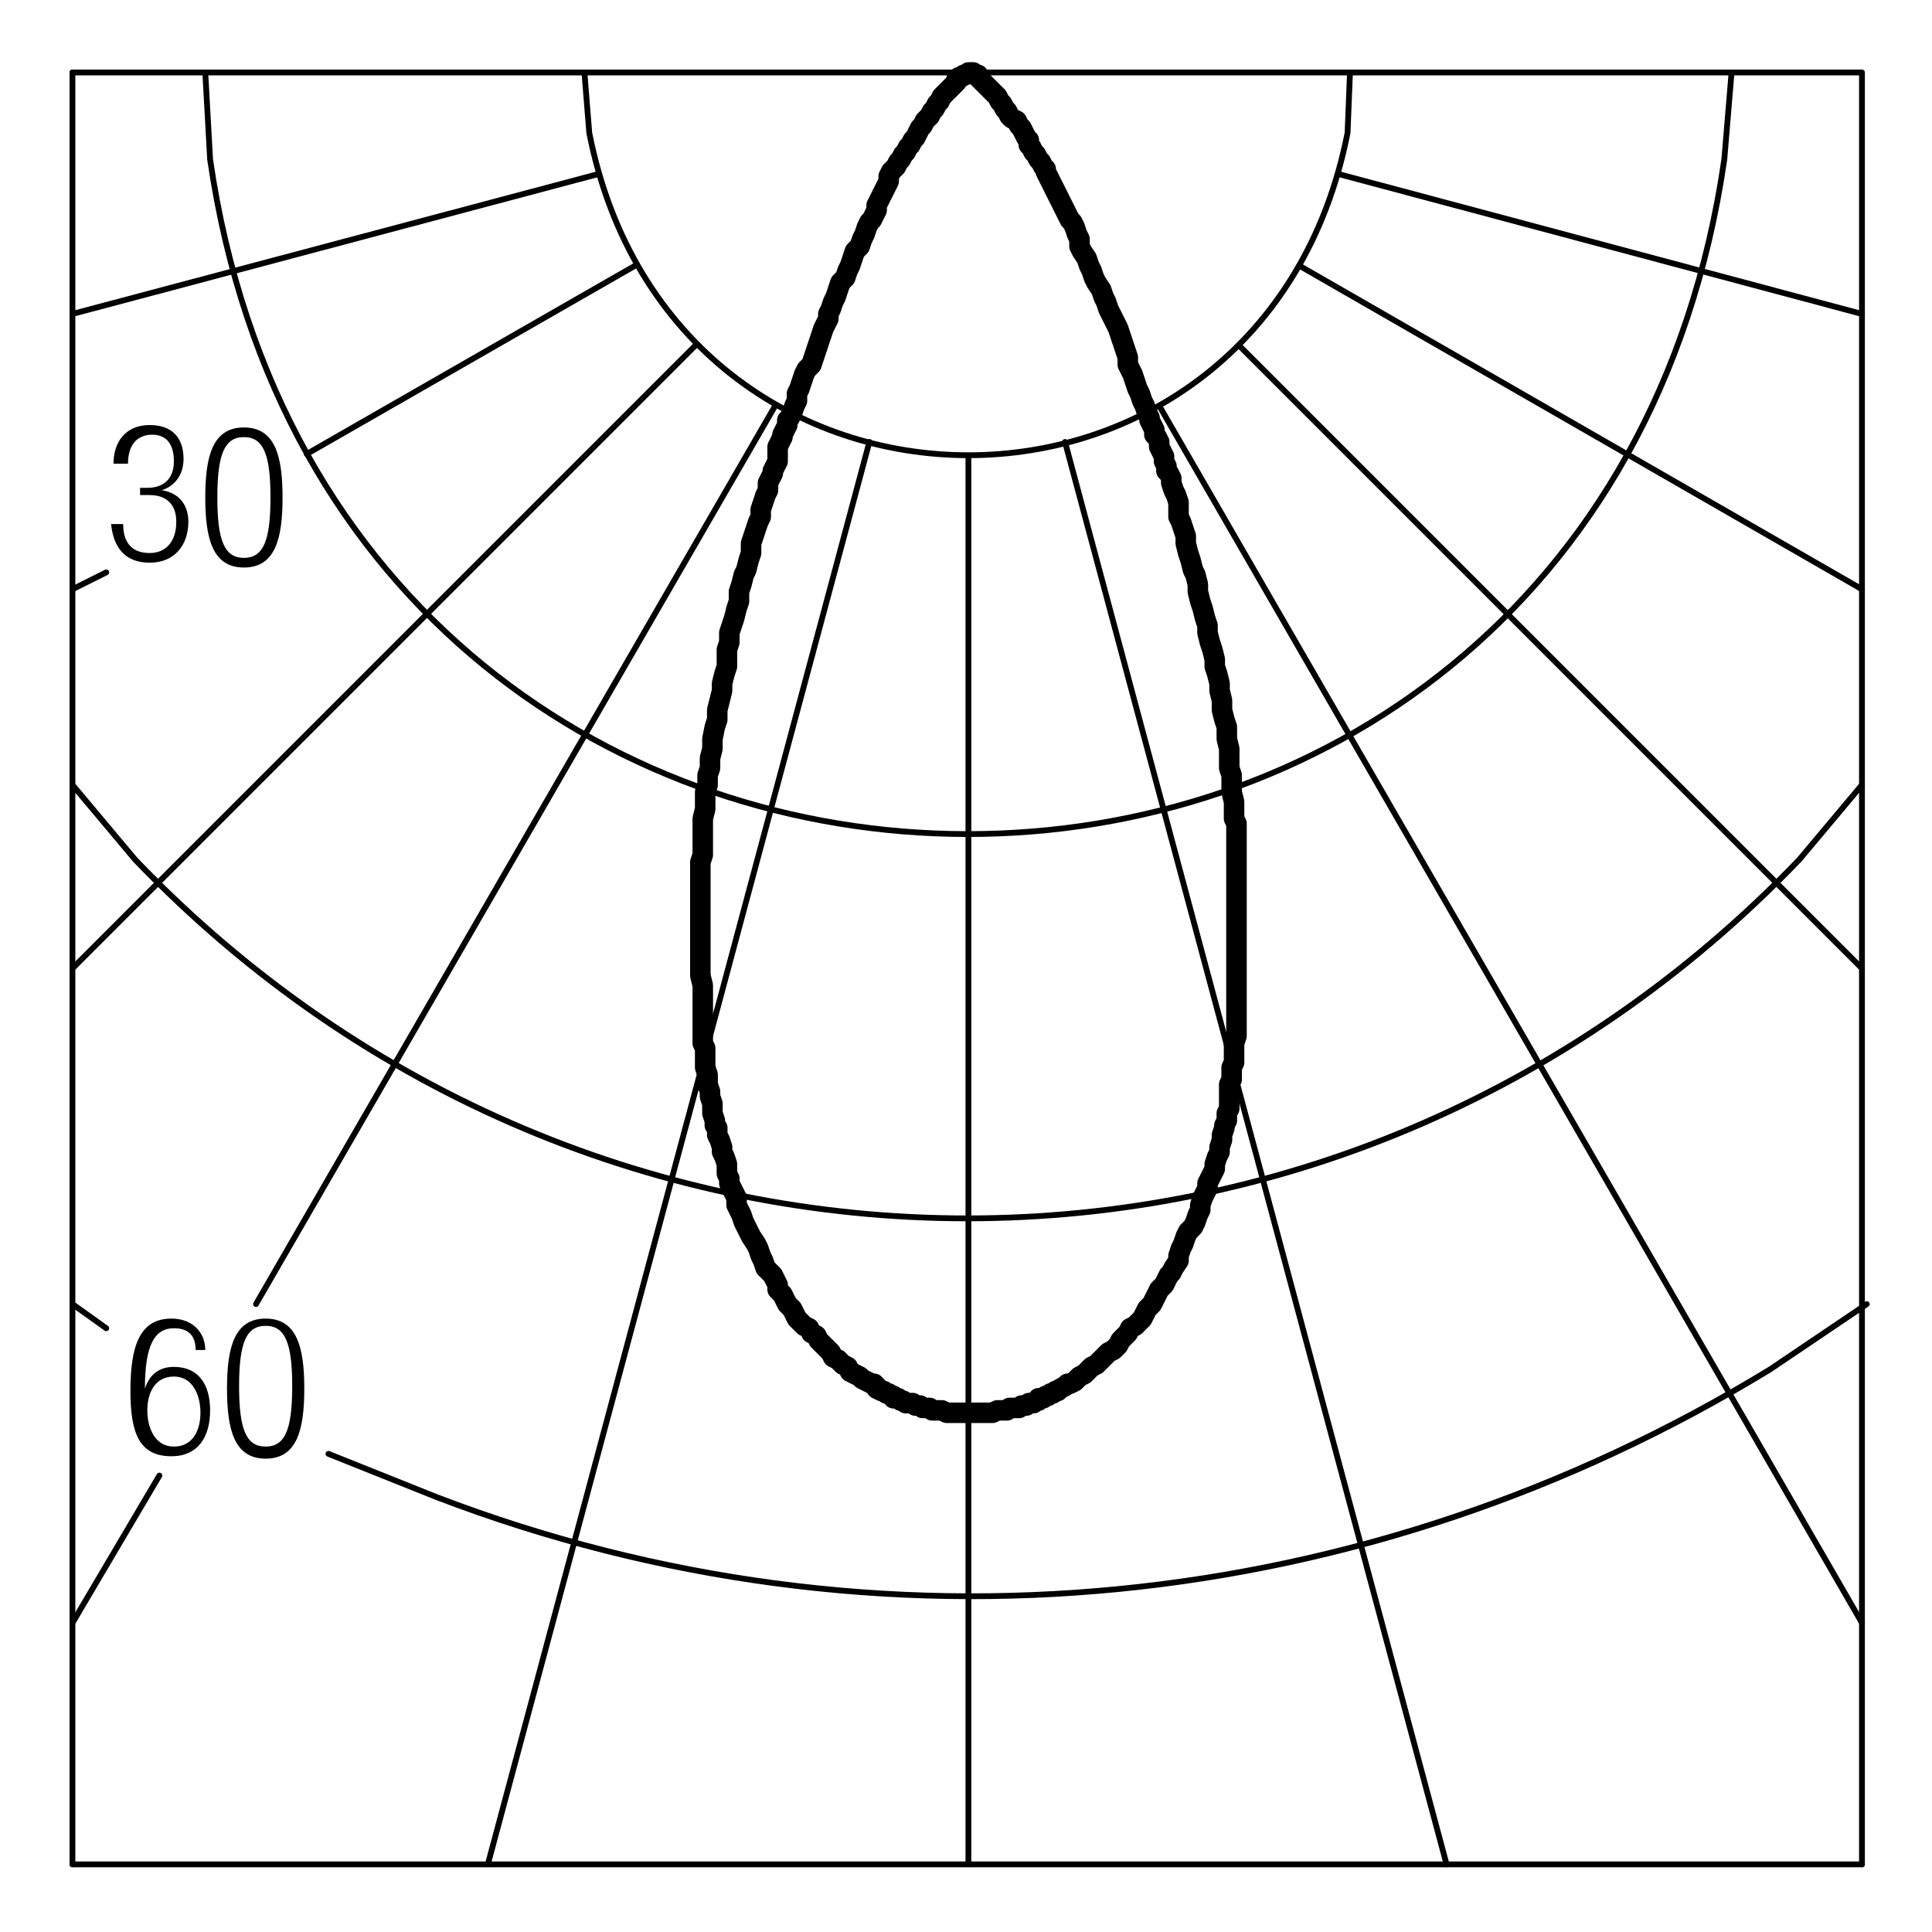 <?xml version="1.0" encoding="utf-8"?>
<!-- Generator: Adobe Illustrator 18.0.0, SVG Export Plug-In . SVG Version: 6.00 Build 0)  -->
<!DOCTYPE svg PUBLIC "-//W3C//DTD SVG 1.1//EN" "http://www.w3.org/Graphics/SVG/1.1/DTD/svg11.dtd">
<svg version="1.1" id="Livello_1" xmlns="http://www.w3.org/2000/svg" xmlns:xlink="http://www.w3.org/1999/xlink" x="0px" y="0px"
	 viewBox="0 0 80 80" enable-background="new 0 0 80 80" xml:space="preserve">
<g>
	<path d="M5.8,20.2h0.3c0.7,0,1.1-0.4,1.1-1.1c0-0.7-0.3-1.1-0.9-1.1c-0.6,0-1,0.4-1,1.2H4.7c0-0.9,0.5-1.6,1.5-1.6
		c0.9,0,1.4,0.5,1.4,1.4c0,0.6-0.3,1.1-0.9,1.3v0c0.7,0.1,1.1,0.6,1.1,1.3c0,1-0.6,1.7-1.6,1.7c-1,0-1.5-0.6-1.6-1.6h0.5
		c0,0.7,0.3,1.2,1.1,1.2c0.6,0,1.1-0.4,1.1-1.3c0-0.7-0.4-1.1-1.1-1.1H5.8V20.2z"/>
	<path d="M10.1,17.7c1.3,0,1.6,1.2,1.6,2.9c0,1.7-0.3,2.9-1.6,2.9s-1.6-1.2-1.6-2.9C8.5,18.9,8.8,17.7,10.1,17.7z M10.1,23.1
		c0.8,0,1.1-0.7,1.1-2.5c0-1.8-0.3-2.5-1.1-2.5S9,18.8,9,20.6C9,22.4,9.3,23.1,10.1,23.1z"/>
</g>
<g>
	<path d="M8.1,55.9c0-0.6-0.3-0.9-0.9-0.9C6.4,55,6,55.7,6,57.5l0,0c0.2-0.6,0.6-0.9,1.2-0.9c1,0,1.5,0.7,1.5,1.8
		c0,1.1-0.5,1.9-1.6,1.9c-1.3,0-1.7-0.9-1.7-2.7c0-1.9,0.4-3,1.7-3c0.9,0,1.4,0.6,1.4,1.3H8.1z M7.2,59.9c0.8,0,1.1-0.7,1.1-1.4
		S8,57,7.2,57c-0.8,0-1.1,0.7-1.1,1.4S6.4,59.9,7.2,59.9z"/>
	<path d="M11,54.6c1.3,0,1.6,1.2,1.6,2.9c0,1.7-0.3,2.9-1.6,2.9s-1.6-1.2-1.6-2.9C9.4,55.8,9.7,54.6,11,54.6z M11,59.9
		c0.8,0,1.1-0.7,1.1-2.5c0-1.8-0.3-2.5-1.1-2.5s-1.1,0.7-1.1,2.5C9.9,59.2,10.2,59.9,11,59.9z"/>
</g>
<polyline fill="none" stroke="#000000" stroke-width="0.24" stroke-linecap="round" stroke-linejoin="round" stroke-miterlimit="10" points="
	3,3 77.1,3 77.1,77.2 "/>
<path fill="none" stroke="#000000" stroke-width="0.24" stroke-linecap="round" stroke-linejoin="round" stroke-miterlimit="10" d="
	M24.2,3l0.2,2.5c3.5,17.8,27.9,17.8,31.4,0L55.9,3"/>
<line fill="none" stroke="#000000" stroke-width="0.24" stroke-linecap="round" stroke-linejoin="round" stroke-miterlimit="10" x1="40.1" y1="18.9" x2="40.1" y2="77.2"/>
<line fill="none" stroke="#000000" stroke-width="0.24" stroke-linecap="round" stroke-linejoin="round" stroke-miterlimit="10" x1="36" y1="18.3" x2="20.2" y2="77.2"/>
<line fill="none" stroke="#000000" stroke-width="0.24" stroke-linecap="round" stroke-linejoin="round" stroke-miterlimit="10" x1="4.4" y1="23.7" x2="3" y2="24.4"/>
<line fill="none" stroke="#000000" stroke-width="0.24" stroke-linecap="round" stroke-linejoin="round" stroke-miterlimit="10" x1="3" y1="54" x2="4.4" y2="55"/>
<line fill="none" stroke="#000000" stroke-width="0.24" stroke-linecap="round" stroke-linejoin="round" stroke-miterlimit="10" x1="6.6" y1="61.1" x2="3" y2="67.2"/>
<line fill="none" stroke="#000000" stroke-width="0.24" stroke-linecap="round" stroke-linejoin="round" stroke-miterlimit="10" x1="3" y1="3" x2="3" y2="77.2"/>
<line fill="none" stroke="#000000" stroke-width="0.24" stroke-linecap="round" stroke-linejoin="round" stroke-miterlimit="10" x1="28.8" y1="14.3" x2="3" y2="40.1"/>
<line fill="none" stroke="#000000" stroke-width="0.24" stroke-linecap="round" stroke-linejoin="round" stroke-miterlimit="10" x1="24.8" y1="7.2" x2="3" y2="13"/>
<line fill="none" stroke="#000000" stroke-width="0.24" stroke-linecap="round" stroke-linejoin="round" stroke-miterlimit="10" x1="26.3" y1="11" x2="12.7" y2="18.8"/>
<line fill="none" stroke="#000000" stroke-width="0.24" stroke-linecap="round" stroke-linejoin="round" stroke-miterlimit="10" x1="32.1" y1="16.8" x2="10.6" y2="54"/>
<line fill="none" stroke="#000000" stroke-width="0.24" stroke-linecap="round" stroke-linejoin="round" stroke-miterlimit="10" x1="53.8" y1="11" x2="77.1" y2="24.4"/>
<line fill="none" stroke="#000000" stroke-width="0.24" stroke-linecap="round" stroke-linejoin="round" stroke-miterlimit="10" x1="48" y1="16.8" x2="77.1" y2="67.2"/>
<line fill="none" stroke="#000000" stroke-width="0.24" stroke-linecap="round" stroke-linejoin="round" stroke-miterlimit="10" x1="44.1" y1="18.3" x2="59.9" y2="77.2"/>
<line fill="none" stroke="#000000" stroke-width="0.24" stroke-linecap="round" stroke-linejoin="round" stroke-miterlimit="10" x1="51.3" y1="14.3" x2="77.1" y2="40.1"/>
<line fill="none" stroke="#000000" stroke-width="0.24" stroke-linecap="round" stroke-linejoin="round" stroke-miterlimit="10" x1="55.4" y1="7.2" x2="77.1" y2="13"/>
<path fill="none" stroke="#000000" stroke-width="0.24" stroke-linecap="round" stroke-linejoin="round" stroke-miterlimit="10" d="
	M13.6,60.2l4.5,1.8c18.3,7,38.5,4.9,55.2-5.3l4-2.7"/>
<path fill="none" stroke="#000000" stroke-width="0.24" stroke-linecap="round" stroke-linejoin="round" stroke-miterlimit="10" d="
	M8.5,3l0.2,3.6c5.4,37.2,57.3,37.3,62.7,0L71.7,3"/>
<path fill="none" stroke="#000000" stroke-width="0.24" stroke-linecap="round" stroke-linejoin="round" stroke-miterlimit="10" d="
	M3,32.5l2.6,3.1c19,19.8,49.9,19.8,68.9,0l2.6-3.1"/>
<line fill="none" stroke="#000000" stroke-width="0.24" stroke-linecap="round" stroke-linejoin="round" stroke-miterlimit="10" x1="3" y1="77.2" x2="77.1" y2="77.2"/>
<g id="POLYLINE">
	
		<polygon fill="none" stroke="#000000" stroke-width="0.85" stroke-linecap="round" stroke-linejoin="round" stroke-miterlimit="10" points="
		39.5,58.5 39.4,58.5 39.3,58.5 39.2,58.5 39,58.4 38.9,58.4 38.8,58.4 38.6,58.4 38.5,58.3 38.4,58.3 38.3,58.3 38.2,58.3 
		38.1,58.2 38,58.2 37.9,58.2 37.8,58.1 37.7,58.1 37.6,58.1 37.5,58.1 37.4,58 37.3,58 37.2,57.9 37.1,57.9 37,57.9 37,57.8 
		36.9,57.8 36.8,57.7 36.7,57.7 36.6,57.6 36.5,57.6 36.3,57.5 36.3,57.4 36.2,57.3 36.1,57.3 35.9,57.2 35.7,57.1 35.6,57 
		35.4,56.9 35.2,56.8 35.1,56.6 34.9,56.5 34.7,56.3 34.5,56.2 34.4,56 34.3,55.9 34.1,55.7 33.9,55.5 33.8,55.3 33.6,55.2 33.5,55 
		33.3,54.9 33.2,54.8 33,54.6 32.9,54.4 32.8,54.2 32.6,54 32.5,53.8 32.4,53.6 32.2,53.4 32.2,53.2 32.1,53 32,52.8 31.9,52.7 
		31.7,52.5 31.6,52.2 31.5,52 31.4,51.7 31.3,51.5 31.1,51.2 31,51 30.9,50.8 30.8,50.6 30.7,50.3 30.6,50.1 30.5,49.9 30.5,49.6 
		30.4,49.4 30.3,49.2 30.2,49 30.2,48.8 30.1,48.6 30.1,48.4 30.1,48.2 30,47.9 29.9,47.7 29.9,47.5 29.8,47.2 29.7,47 29.7,46.7 
		29.6,46.6 29.6,46.4 29.5,46.1 29.5,45.9 29.5,45.7 29.4,45.4 29.4,45.2 29.3,44.9 29.3,44.7 29.3,44.5 29.2,44.2 29.2,44 
		29.2,43.7 29.2,43.4 29.1,43.2 29.1,42.9 29.1,42.6 29.1,42.4 29.1,42.1 29.1,41.8 29.1,41.5 29.1,41.1 29.1,40.8 29,40.4 29,40.1 
		29,39.7 29,39.3 29,38.8 29,38.4 29,38.1 29,37.7 29,37.3 29,36.9 29,36.6 29,36.2 29,36 29,35.7 29.1,35.4 29.1,35.1 29.1,34.8 
		29.1,34.4 29.1,34.1 29.1,33.9 29.2,33.5 29.2,33.2 29.2,32.8 29.3,32.5 29.3,32.1 29.4,31.8 29.4,31.4 29.5,31 29.5,30.6 
		29.6,30.1 29.7,29.8 29.7,29.4 29.8,29 29.9,28.6 29.9,28.3 30,27.9 30.1,27.6 30.1,27.3 30.1,26.9 30.2,26.6 30.2,26.2 30.3,25.9 
		30.4,25.6 30.5,25.2 30.6,24.9 30.6,24.5 30.7,24.2 30.8,23.8 30.9,23.6 31,23.2 31.1,22.9 31.1,22.5 31.2,22.2 31.3,21.9 
		31.4,21.6 31.5,21.4 31.5,21.1 31.6,20.8 31.7,20.5 31.8,20.3 31.8,20 31.9,19.8 32,19.6 32,19.5 32.1,19.3 32.2,19.1 32.2,18.9 
		32.2,18.7 32.2,18.5 32.3,18.3 32.4,18.1 32.4,18 32.5,17.8 32.6,17.6 32.6,17.4 32.7,17.3 32.8,17.1 32.9,16.8 33,16.6 33,16.3 
		33.1,16.1 33.2,15.8 33.3,15.5 33.4,15.3 33.6,15.1 33.7,14.8 33.8,14.5 33.9,14.2 34,13.9 34.1,13.6 34.2,13.4 34.3,13.2 34.3,13 
		34.4,12.8 34.5,12.5 34.6,12.3 34.7,12 34.8,11.7 35,11.5 35.1,11.2 35.2,11 35.3,10.7 35.4,10.4 35.6,10.2 35.7,9.9 35.8,9.7 
		35.9,9.4 36,9.2 36.1,9.1 36.2,8.9 36.3,8.7 36.3,8.5 36.4,8.3 36.5,8.1 36.6,7.9 36.7,7.7 36.8,7.5 36.8,7.3 36.9,7.1 37,7 
		37.1,6.9 37.2,6.7 37.3,6.6 37.4,6.4 37.5,6.3 37.6,6.1 37.7,6 37.8,5.8 37.9,5.7 38,5.5 38.1,5.3 38.2,5.2 38.3,5 38.4,4.9 
		38.5,4.8 38.6,4.6 38.7,4.5 38.8,4.3 38.9,4.2 39,4 39.1,3.9 39.2,3.8 39.3,3.7 39.4,3.6 39.5,3.5 39.6,3.4 39.6,3.3 39.7,3.2 
		39.8,3.2 39.9,3.1 40,3.1 40.1,3 40.2,3 40.3,3 40.4,3.1 40.5,3.1 40.5,3.2 40.5,3.2 40.6,3.3 40.7,3.4 40.8,3.5 40.9,3.6 41,3.7 
		41.1,3.8 41.2,3.9 41.3,4 41.4,4.2 41.5,4.3 41.6,4.5 41.7,4.6 41.8,4.8 41.9,4.9 42.1,5 42.2,5.2 42.3,5.3 42.4,5.5 42.5,5.7 
		42.6,5.8 42.6,6 42.7,6.1 42.8,6.3 42.9,6.4 43,6.6 43.1,6.7 43.2,6.9 43.3,7 43.3,7.1 43.4,7.3 43.5,7.5 43.6,7.7 43.7,7.9 
		43.8,8.1 43.9,8.3 44,8.5 44.1,8.7 44.2,8.9 44.3,9.1 44.4,9.2 44.5,9.4 44.6,9.7 44.7,9.9 44.7,10.2 44.8,10.4 45,10.7 45.1,11 
		45.2,11.2 45.3,11.5 45.4,11.7 45.6,12 45.7,12.3 45.8,12.5 45.9,12.8 46,13 46.1,13.2 46.2,13.4 46.3,13.6 46.4,13.9 46.5,14.2 
		46.6,14.5 46.7,14.8 46.7,15.1 46.8,15.3 46.9,15.5 47,15.8 47.1,16.1 47.2,16.3 47.3,16.6 47.4,16.8 47.5,17.1 47.6,17.3 
		47.6,17.4 47.7,17.6 47.8,17.8 47.8,18 47.9,18.1 48,18.3 48,18.5 48.1,18.7 48.2,18.9 48.2,19.1 48.3,19.3 48.3,19.5 48.4,19.6 
		48.5,19.8 48.5,20 48.6,20.3 48.7,20.5 48.8,20.8 48.8,21.1 48.8,21.4 48.9,21.6 49,21.9 49.1,22.2 49.1,22.5 49.2,22.9 49.3,23.2 
		49.4,23.6 49.5,23.8 49.6,24.2 49.6,24.5 49.7,24.9 49.8,25.2 49.9,25.6 50,25.9 50,26.2 50.1,26.6 50.2,26.9 50.3,27.3 50.3,27.6 
		50.4,27.9 50.5,28.3 50.5,28.6 50.6,29 50.6,29.4 50.7,29.8 50.8,30.1 50.8,30.6 50.9,31 50.9,31.4 50.9,31.8 51,32.1 51,32.5 
		51,32.8 51.1,33.2 51.1,33.5 51.1,33.9 51.2,34.1 51.2,34.4 51.2,34.8 51.2,35.1 51.2,35.4 51.2,35.7 51.2,36 51.2,36.2 51.2,36.6 
		51.2,36.9 51.2,37.3 51.2,37.7 51.2,38.1 51.2,38.4 51.2,38.8 51.2,39.3 51.2,39.7 51.2,40.1 51.2,40.4 51.2,40.8 51.2,41.1 
		51.2,41.5 51.2,41.8 51.2,42.1 51.2,42.4 51.2,42.6 51.2,42.9 51.1,43.2 51.1,43.4 51.1,43.7 51.1,44 51,44.2 51,44.5 51,44.7 
		50.9,44.9 50.9,45.2 50.9,45.4 50.9,45.7 50.9,45.9 50.8,46.1 50.8,46.4 50.7,46.6 50.7,46.7 50.6,47 50.6,47.2 50.5,47.5 
		50.5,47.7 50.4,47.9 50.3,48.2 50.3,48.4 50.2,48.6 50.1,48.8 50,49 50,49.2 49.9,49.4 49.8,49.6 49.7,49.9 49.7,50.1 49.6,50.3 
		49.5,50.6 49.4,50.8 49.2,51 49.1,51.2 49,51.5 48.9,51.7 48.8,52 48.8,52.2 48.6,52.5 48.5,52.7 48.4,52.8 48.3,53 48.2,53.2 
		48,53.4 47.9,53.6 47.8,53.8 47.7,54 47.5,54.2 47.4,54.4 47.3,54.6 47.1,54.8 47,54.9 46.8,55 46.7,55.2 46.6,55.3 46.4,55.5 
		46.3,55.7 46.1,55.9 45.9,56 45.7,56.2 45.6,56.3 45.4,56.5 45.2,56.6 45,56.8 44.9,56.9 44.7,57 44.6,57.1 44.5,57.2 44.3,57.3 
		44.2,57.3 44.1,57.4 43.9,57.5 43.8,57.6 43.7,57.6 43.6,57.7 43.5,57.7 43.4,57.8 43.3,57.8 43.2,57.9 43.1,57.9 43,57.9 43,58 
		42.9,58 42.8,58.1 42.7,58.1 42.6,58.1 42.6,58.1 42.5,58.2 42.4,58.2 42.3,58.2 42.2,58.3 42,58.3 41.9,58.3 41.8,58.3 41.7,58.4 
		41.5,58.4 41.4,58.4 41.3,58.4 41.1,58.5 41,58.5 40.9,58.5 40.7,58.5 40.6,58.5 40.5,58.5 40.5,58.5 40.5,58.5 40.4,58.5 
		40.3,58.5 40.3,58.5 40.2,58.5 40.1,58.5 40.1,58.5 40,58.5 39.9,58.5 39.8,58.5 39.7,58.5 39.6,58.5 	"/>
</g>
</svg>
